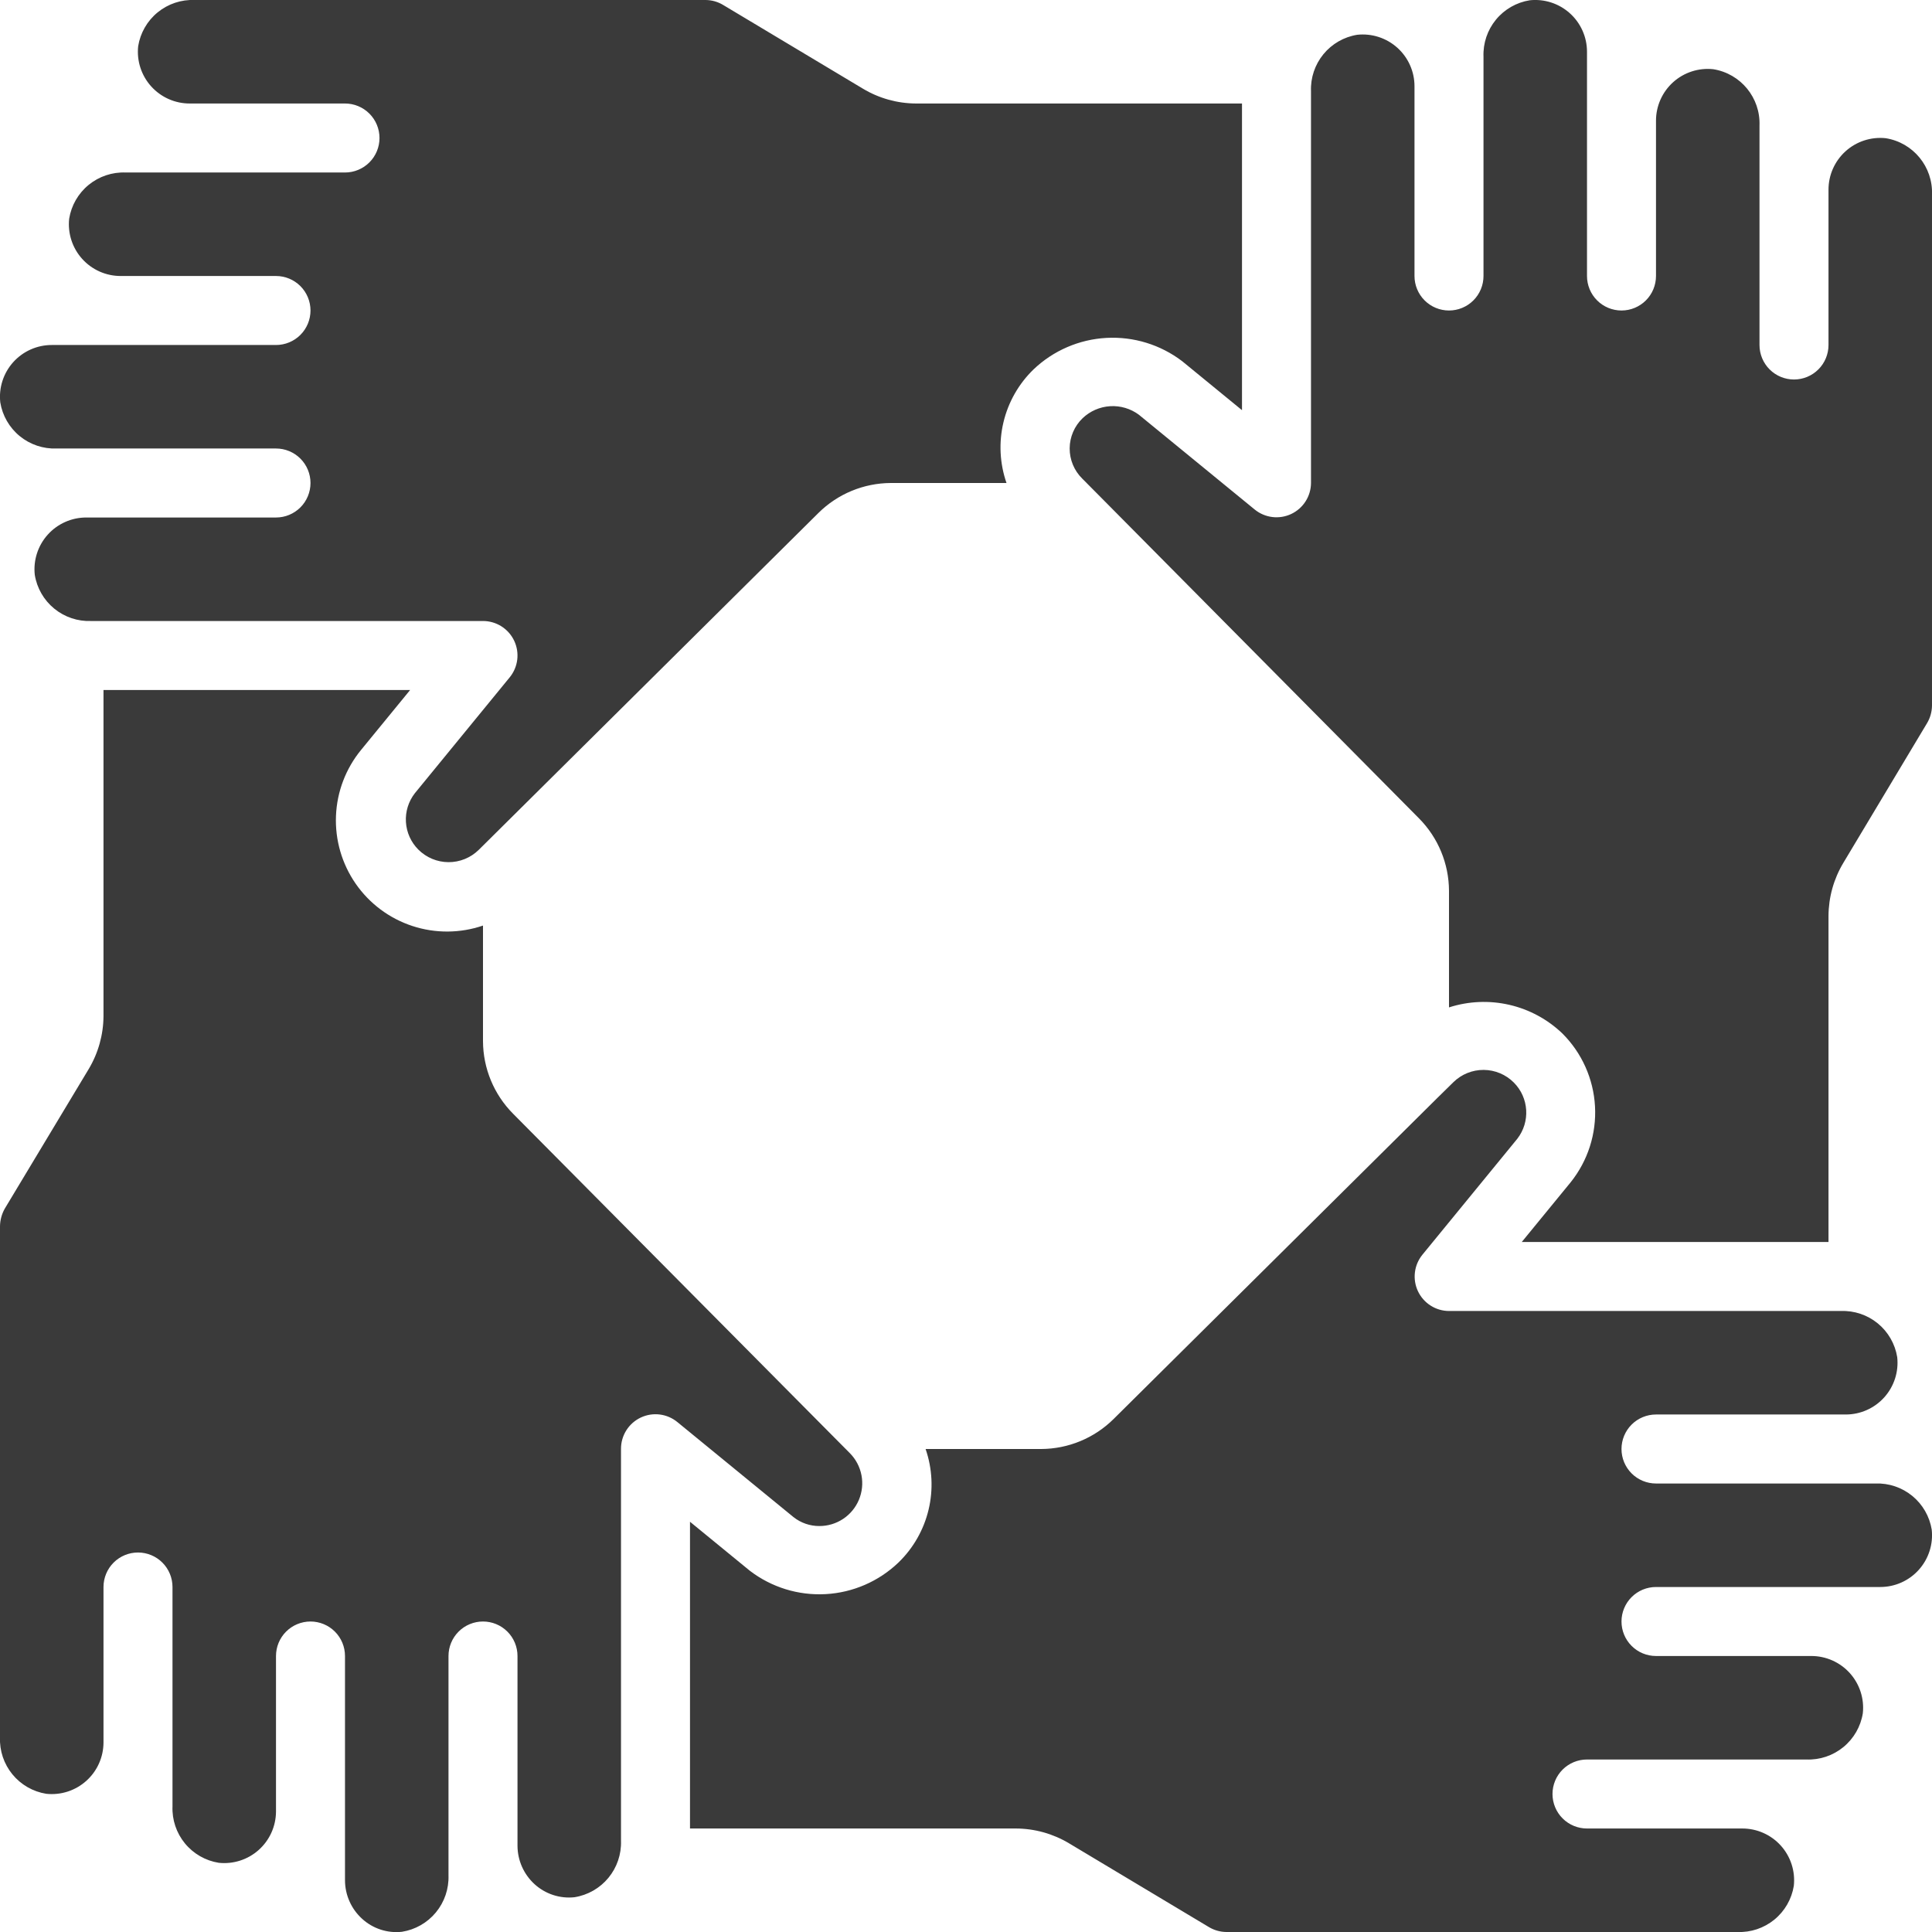 <svg width="512" height="512" viewBox="0 0 512 512" fill="none" xmlns="http://www.w3.org/2000/svg">
<g clip-path="url(#clip0_2368_97)">
<path d="M0.072 106.634C-0.137 104.718 0.06 102.779 0.65 100.944C1.24 99.109 2.21 97.419 3.497 95.985C4.785 94.55 6.36 93.403 8.12 92.618C9.88 91.833 11.786 91.428 13.714 91.429H73.142C75.567 91.429 77.892 90.466 79.607 88.751C81.322 87.037 82.285 84.711 82.285 82.286C82.285 79.861 81.322 77.536 79.607 75.821C77.892 74.106 75.567 73.143 73.142 73.143H31.999C30.072 73.148 28.166 72.746 26.404 71.965C24.643 71.183 23.066 70.039 21.776 68.607C20.486 67.175 19.513 65.487 18.919 63.654C18.326 61.82 18.125 59.882 18.331 57.966C18.896 54.446 20.732 51.254 23.492 48.997C26.252 46.739 29.744 45.571 33.307 45.715H91.428C93.853 45.715 96.178 44.751 97.893 43.037C99.608 41.322 100.571 38.997 100.571 36.572C100.571 34.147 99.608 31.822 97.893 30.107C96.178 28.392 93.853 27.429 91.428 27.429H50.285C48.358 27.434 46.452 27.032 44.69 26.25C42.928 25.469 41.352 24.325 40.062 22.892C38.772 21.46 37.799 19.773 37.205 17.939C36.611 16.106 36.411 14.168 36.617 12.252C37.18 8.73 39.016 5.538 41.776 3.28C44.536 1.022 48.029 -0.145 51.593 0H186.989C188.656 0.013 190.287 0.481 191.707 1.354L228.68 23.498C232.932 26.048 237.796 27.411 242.76 27.429H329.142V108.7L313.307 95.735C307.555 91.345 300.425 89.151 293.2 89.548C285.974 89.945 279.128 92.908 273.892 97.902C269.958 101.717 267.194 106.576 265.926 111.908C264.658 117.24 264.938 122.822 266.733 128H236.077C228.881 128.031 221.986 130.887 216.877 135.955L130.834 221.294L130.651 221.477L126.847 225.244C124.705 227.339 121.821 228.502 118.825 228.482C115.828 228.461 112.961 227.258 110.847 225.134C108.906 223.186 107.743 220.596 107.574 217.851C107.406 215.106 108.245 212.393 109.933 210.222L135.076 179.502C136.171 178.163 136.864 176.54 137.074 174.822C137.283 173.104 137.001 171.362 136.26 169.799C135.519 168.235 134.349 166.914 132.887 165.989C131.425 165.063 129.73 164.572 127.999 164.572H24.164C20.607 164.711 17.122 163.542 14.367 161.286C11.613 159.031 9.78 155.844 9.215 152.33C9.009 150.415 9.207 148.478 9.799 146.646C10.39 144.813 11.361 143.126 12.648 141.693C13.935 140.26 15.509 139.115 17.268 138.331C19.026 137.547 20.931 137.142 22.857 137.143H73.142C75.567 137.143 77.892 136.18 79.607 134.465C81.322 132.751 82.285 130.425 82.285 128C82.285 125.576 81.322 123.25 79.607 121.535C77.892 119.821 75.567 118.858 73.142 118.858H15.021C11.467 118.995 7.985 117.828 5.232 115.577C2.478 113.325 0.643 110.144 0.072 106.634ZM152.246 502.784C150.343 502.99 148.418 502.79 146.598 502.197C144.778 501.605 143.104 500.633 141.686 499.347C140.262 498.055 139.122 496.48 138.339 494.724C137.557 492.967 137.149 491.066 137.142 489.143V438.858C137.142 436.433 136.179 434.107 134.464 432.393C132.75 430.678 130.424 429.715 127.999 429.715C125.574 429.715 123.249 430.678 121.534 432.393C119.82 434.107 118.856 436.433 118.856 438.858V496.997C118.978 500.567 117.789 504.058 115.513 506.812C113.238 509.566 110.033 511.392 106.504 511.946C102.664 512.366 98.825 511.114 95.972 508.508C94.544 507.215 93.402 505.637 92.62 503.877C91.837 502.117 91.431 500.213 91.428 498.286V438.858C91.428 436.433 90.465 434.107 88.75 432.393C87.035 430.678 84.71 429.715 82.285 429.715C79.86 429.715 77.535 430.678 75.82 432.393C74.105 434.107 73.142 436.433 73.142 438.858V480.11C73.13 482.027 72.716 483.921 71.927 485.668C71.138 487.415 69.992 488.977 68.562 490.254C67.132 491.531 65.45 492.494 63.624 493.08C61.799 493.667 59.871 493.864 57.965 493.66C54.445 493.097 51.254 491.262 48.996 488.504C46.738 485.745 45.57 482.255 45.714 478.693V420.572C45.714 418.147 44.75 415.822 43.036 414.107C41.321 412.392 38.996 411.429 36.571 411.429C34.146 411.429 31.82 412.392 30.106 414.107C28.391 415.822 27.428 418.147 27.428 420.572V461.797C27.419 463.716 27.009 465.611 26.222 467.361C25.435 469.111 24.29 470.676 22.86 471.956C21.431 473.235 19.749 474.201 17.923 474.79C16.097 475.378 14.168 475.578 12.26 475.374C8.741 474.811 5.55 472.978 3.291 470.222C1.032 467.466 -0.139 463.978 -0.001 460.416V325.02C0.018 323.374 0.447 321.756 1.252 320.32L23.497 283.328C26.042 279.074 27.4 274.215 27.428 269.258V182.858H108.69L95.716 198.702C91.645 203.653 89.3 209.797 89.038 216.202C88.775 222.606 90.608 228.922 94.259 234.19C97.91 239.458 103.18 243.392 109.269 245.394C115.358 247.397 121.934 247.358 127.999 245.285V275.932C128.03 283.127 130.886 290.023 135.954 295.132L221.22 381.075C221.319 381.183 221.423 381.287 221.531 381.386L225.252 385.134C226.819 386.729 227.879 388.751 228.299 390.947C228.72 393.143 228.482 395.414 227.615 397.475C226.748 399.535 225.292 401.294 223.428 402.529C221.565 403.764 219.378 404.421 217.142 404.416C214.654 404.427 212.236 403.592 210.285 402.048L179.574 376.915C178.235 375.796 176.604 375.085 174.874 374.863C173.144 374.642 171.386 374.92 169.809 375.665C168.232 376.41 166.9 377.59 165.972 379.067C165.044 380.544 164.558 382.256 164.571 384V487.836C164.693 491.402 163.508 494.89 161.238 497.643C158.968 500.396 155.77 502.225 152.246 502.784ZM511.926 405.367C512.136 407.283 511.939 409.222 511.349 411.057C510.759 412.892 509.788 414.581 508.501 416.016C507.214 417.451 505.639 418.598 503.879 419.383C502.118 420.168 500.212 420.573 498.285 420.572H438.856C436.432 420.572 434.106 421.535 432.392 423.25C430.677 424.964 429.714 427.29 429.714 429.715C429.714 432.14 430.677 434.465 432.392 436.18C434.106 437.894 436.432 438.858 438.856 438.858H479.999C481.926 438.853 483.833 439.255 485.594 440.036C487.356 440.818 488.933 441.962 490.223 443.394C491.512 444.826 492.486 446.514 493.079 448.347C493.673 450.181 493.873 452.119 493.668 454.035C493.103 457.555 491.266 460.747 488.506 463.004C485.747 465.262 482.255 466.43 478.692 466.286H420.571C418.146 466.286 415.82 467.249 414.106 468.964C412.391 470.679 411.428 473.004 411.428 475.429C411.428 477.854 412.391 480.179 414.106 481.894C415.82 483.609 418.146 484.572 420.571 484.572H461.714C463.641 484.567 465.547 484.969 467.309 485.751C469.07 486.532 470.647 487.676 471.937 489.108C473.227 490.54 474.2 492.228 474.794 494.062C475.387 495.895 475.588 497.833 475.382 499.749C474.819 503.27 472.983 506.463 470.223 508.721C467.462 510.979 463.969 512.146 460.406 512H325.01C323.343 511.988 321.712 511.52 320.292 510.647L283.318 488.503C279.063 485.952 274.199 484.594 269.238 484.572H182.856V403.283L198.692 416.247C204.437 420.654 211.571 422.858 218.8 422.46C226.03 422.063 232.879 419.09 238.107 414.08C242.042 410.27 244.809 405.415 246.082 400.087C247.355 394.759 247.081 389.178 245.293 384H275.922C283.117 383.97 290.013 381.113 295.122 376.046L381.138 290.743L381.458 290.432L385.179 286.775C387.322 284.68 390.205 283.517 393.201 283.537C396.198 283.558 399.065 284.761 401.179 286.885C405.202 290.917 405.586 297.308 402.093 301.797L376.95 332.517C375.862 333.855 375.174 335.474 374.967 337.186C374.759 338.898 375.04 340.634 375.777 342.194C376.514 343.753 377.677 345.072 379.132 345.998C380.587 346.925 382.275 347.421 383.999 347.429H487.835C491.392 347.29 494.877 348.459 497.631 350.714C500.386 352.97 502.218 356.156 502.783 359.671C502.99 361.586 502.791 363.522 502.2 365.355C501.608 367.188 500.638 368.875 499.351 370.308C498.064 371.74 496.49 372.886 494.731 373.67C492.972 374.454 491.068 374.858 489.142 374.858H438.856C436.432 374.858 434.106 375.821 432.392 377.535C430.677 379.25 429.714 381.576 429.714 384C429.714 386.425 430.677 388.751 432.392 390.465C434.106 392.18 436.432 393.143 438.856 393.143H497.005C500.555 393.013 504.03 394.183 506.777 396.434C509.525 398.685 511.356 401.861 511.926 405.367ZM511.999 186.981C511.981 188.645 511.524 190.272 510.655 191.699L488.502 228.672C485.952 232.925 484.594 237.785 484.571 242.743V329.143H403.282L416.255 313.299C420.804 307.614 423.095 300.452 422.692 293.183C422.289 285.914 419.219 279.049 414.07 273.902C410.15 270.14 405.285 267.51 399.991 266.29C394.696 265.07 389.171 265.305 383.999 266.972V236.069C383.969 228.873 381.112 221.978 376.045 216.869L290.742 130.798L290.568 130.624L286.792 126.821C285.732 125.774 284.892 124.524 284.322 123.147C283.753 121.77 283.464 120.293 283.474 118.802C283.485 117.312 283.793 115.839 284.382 114.47C284.971 113.1 285.828 111.863 286.902 110.83C288.882 108.942 291.465 107.814 294.196 107.647C296.926 107.479 299.628 108.283 301.823 109.916L332.534 135.05C333.873 136.132 335.489 136.816 337.199 137.02C338.908 137.225 340.641 136.942 342.197 136.206C343.753 135.47 345.069 134.309 345.995 132.857C346.92 131.405 347.417 129.722 347.428 128V24.165C347.291 20.607 348.462 17.122 350.719 14.368C352.976 11.614 356.164 9.781 359.679 9.216C361.593 9.011 363.529 9.211 365.36 9.803C367.192 10.395 368.878 11.366 370.31 12.653C371.741 13.939 372.886 15.513 373.669 17.271C374.453 19.029 374.857 20.933 374.856 22.858V73.143C374.856 75.568 375.82 77.894 377.534 79.608C379.249 81.323 381.575 82.286 383.999 82.286C386.424 82.286 388.75 81.323 390.464 79.608C392.179 77.894 393.142 75.568 393.142 73.143V15.022C393.004 11.463 394.174 7.977 396.431 5.223C398.689 2.468 401.877 0.636 405.394 0.074C407.307 -0.132 409.243 0.068 411.075 0.66C412.906 1.252 414.593 2.223 416.024 3.51C417.456 4.796 418.6 6.37 419.384 8.128C420.167 9.886 420.572 11.79 420.571 13.715V73.143C420.571 75.568 421.534 77.894 423.249 79.608C424.963 81.323 427.289 82.286 429.714 82.286C432.138 82.286 434.464 81.323 436.179 79.608C437.893 77.894 438.856 75.568 438.856 73.143V32C438.853 30.074 439.256 28.169 440.038 26.408C440.82 24.648 441.965 23.072 443.396 21.783C444.828 20.495 446.516 19.522 448.348 18.929C450.181 18.336 452.118 18.136 454.034 18.341C461.32 19.511 466.578 25.93 466.285 33.308V91.429C466.285 93.854 467.248 96.179 468.963 97.894C470.678 99.609 473.003 100.572 475.428 100.572C477.853 100.572 480.178 99.609 481.893 97.894C483.608 96.179 484.571 93.854 484.571 91.429V50.286C484.568 48.36 484.97 46.454 485.752 44.694C486.535 42.934 487.679 41.358 489.111 40.069C490.543 38.78 492.23 37.808 494.063 37.215C495.895 36.622 497.833 36.421 499.748 36.627C507.026 37.797 512.283 44.215 511.999 51.584V186.981Z" fill="#3A3A3A"/>
</g>
<defs>
<clipPath id="clip0_2368_97">
<rect width="512" height="512" fill="white"/>
</clipPath>
</defs>
</svg>
